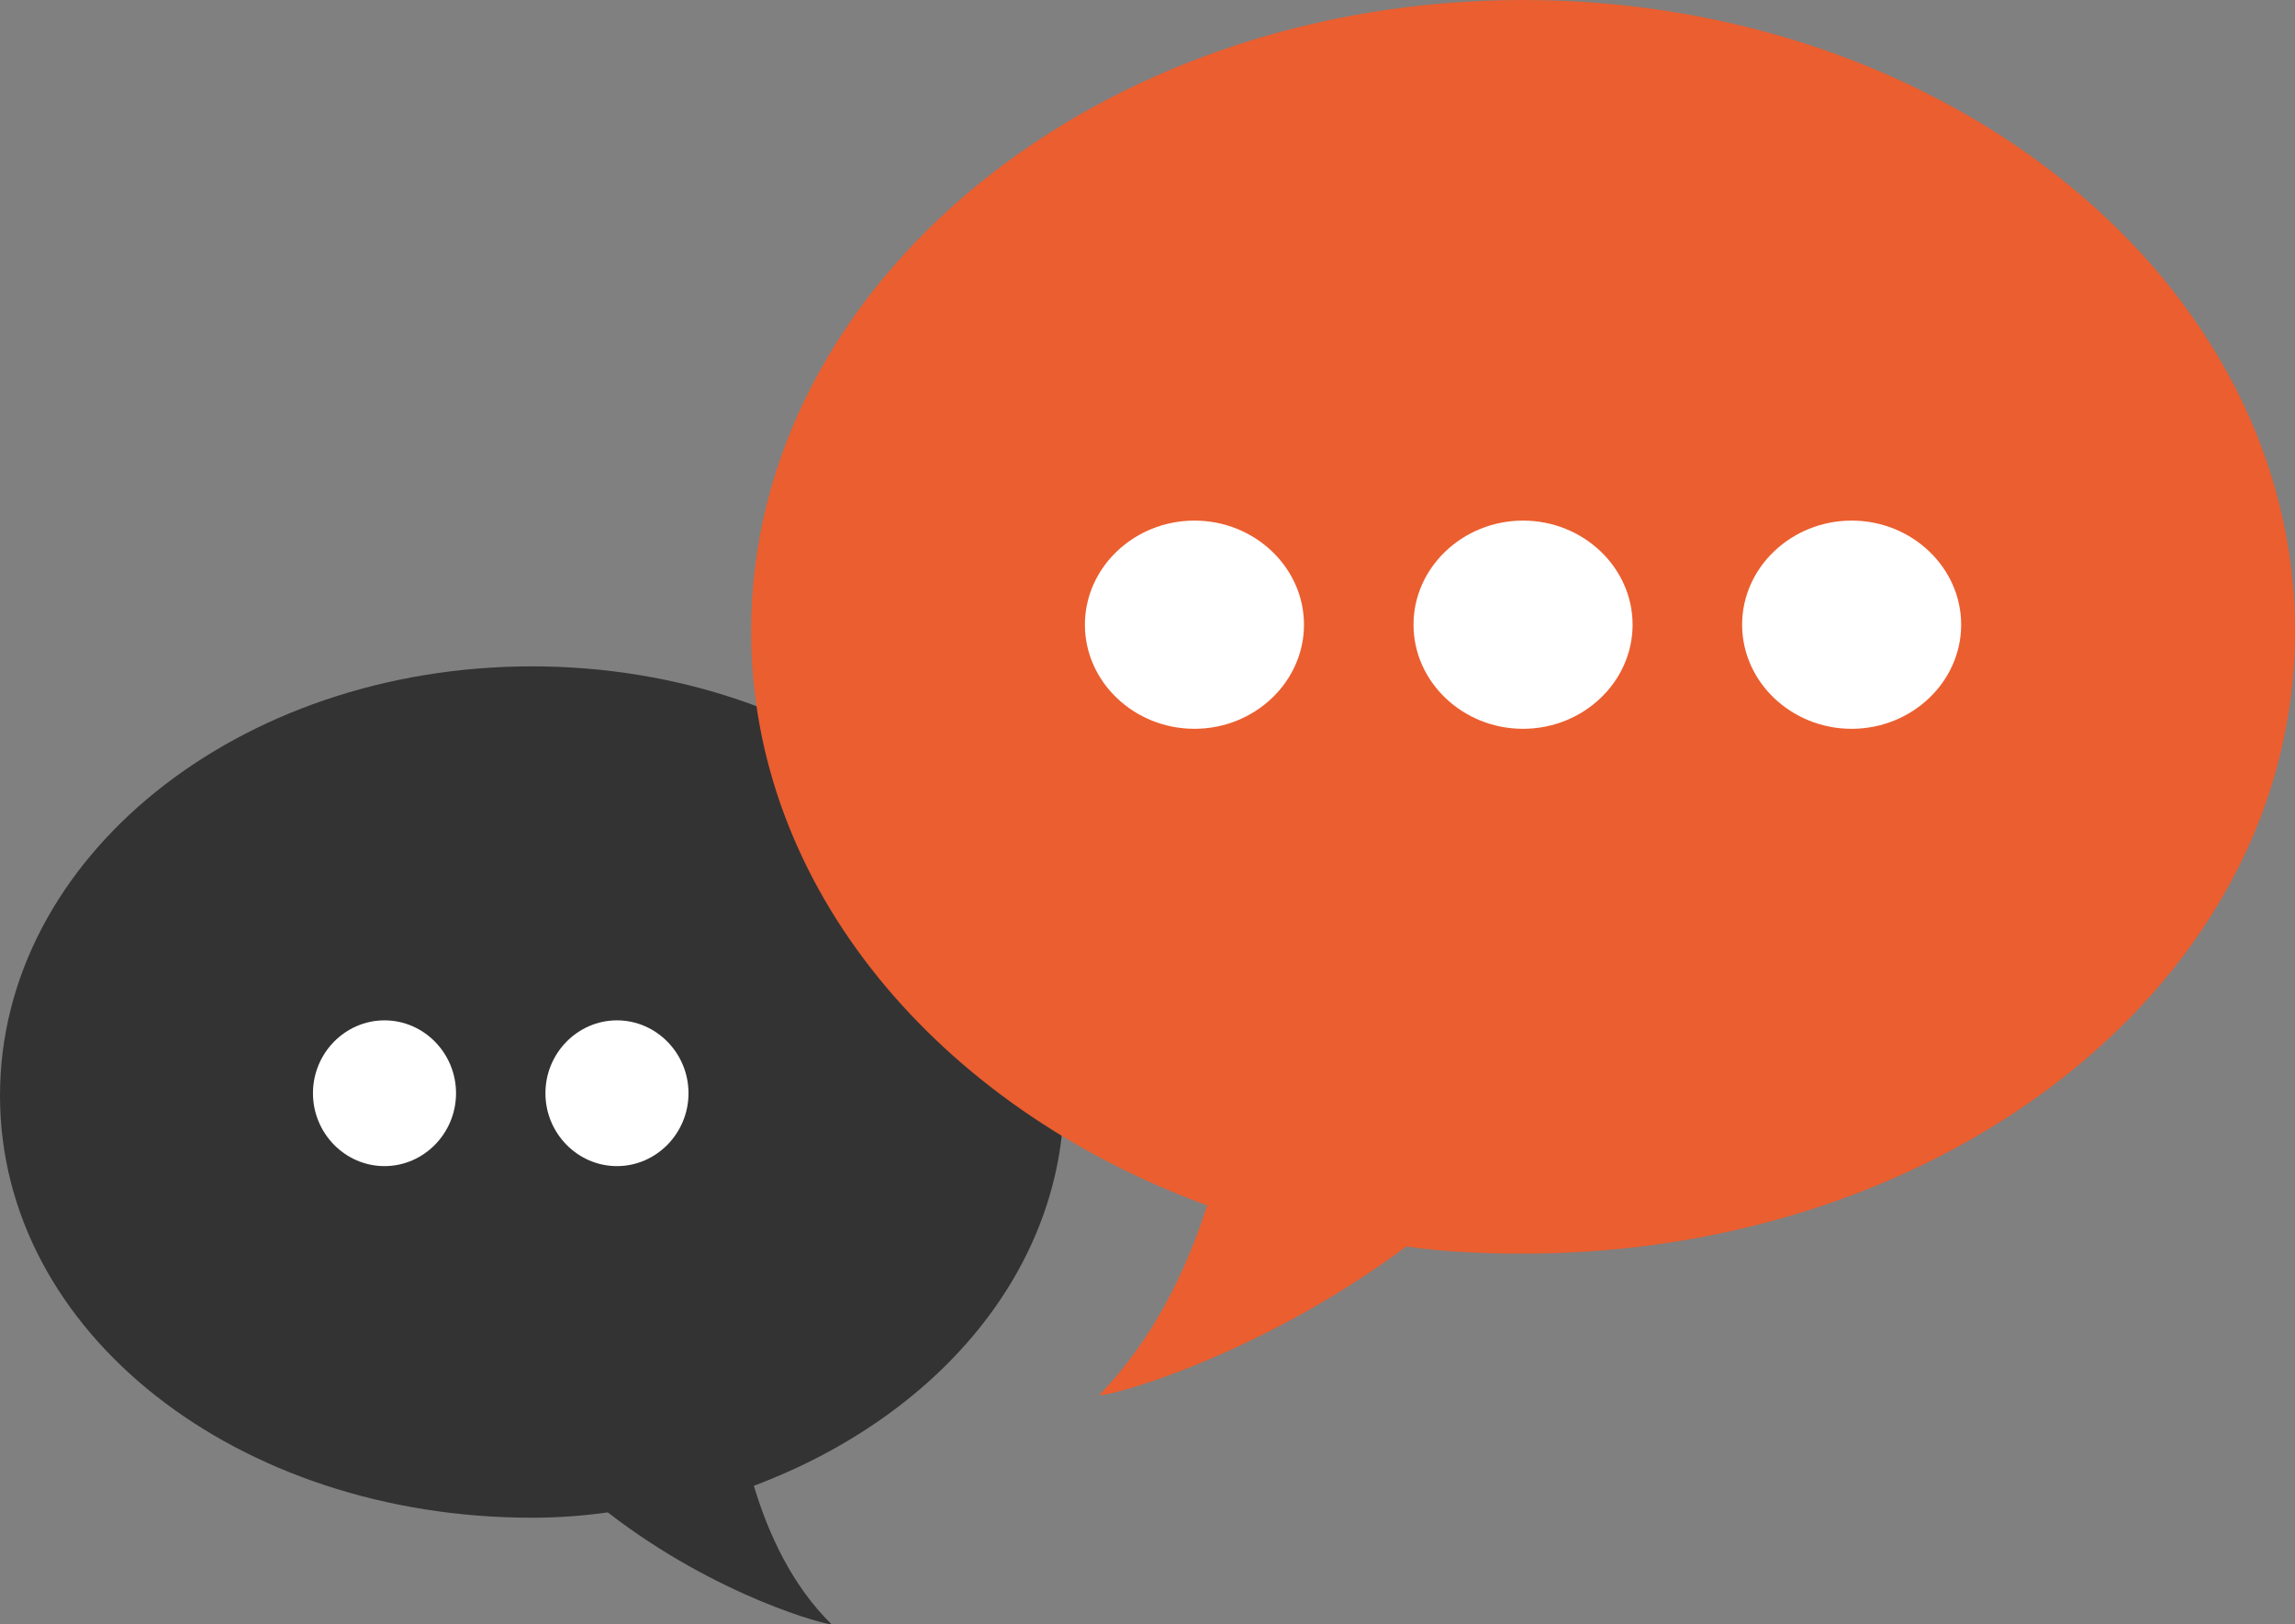 <svg width="65" height="46" viewBox="0 0 65 46" fill="none" xmlns="http://www.w3.org/2000/svg">
<rect x="0" y="0" width="65" height="46" fill="#808080" stroke="none"/>
<path d="M30.136 31.028C30.136 24.297 23.394 18.872 15.068 18.872C6.742 18.872 0 24.297 0 31.028C0 37.76 6.742 42.984 15.068 42.984C15.783 42.984 16.498 42.934 17.214 42.833C20.329 45.244 23.496 46.048 23.547 45.998C22.424 44.893 21.76 43.436 21.351 42.08C26.561 40.121 30.136 35.951 30.136 31.028Z" fill="#333333"/>
<path d="M17.474 28.898C16.36 28.898 15.448 29.826 15.448 30.962C15.448 32.097 16.36 33.026 17.474 33.026C18.588 33.026 19.5 32.097 19.5 30.962C19.5 29.826 18.588 28.898 17.474 28.898ZM10.89 28.898C9.775 28.898 8.864 29.826 8.864 30.962C8.864 32.097 9.775 33.026 10.89 33.026C12.004 33.026 12.916 32.097 12.916 30.962C12.916 29.826 12.004 28.898 10.89 28.898Z" fill="white"/>
<path d="M43.136 35.505C42.018 35.505 40.899 35.454 39.831 35.303C35.459 38.544 31.188 39.608 31.137 39.506C32.611 37.987 33.577 36.062 34.188 34.138C26.561 31.352 21.273 25.122 21.273 17.879C21.273 8.003 31.086 0 43.136 0C55.187 0 65 8.003 65 17.879C65 27.756 55.187 35.505 43.136 35.505Z" fill="#EB5E2F"/>
<path d="M43.136 14.744C41.43 14.744 40.034 16.071 40.034 17.692C40.034 19.314 41.43 20.641 43.136 20.641C44.843 20.641 46.239 19.314 46.239 17.692C46.239 16.071 44.843 14.744 43.136 14.744ZM52.443 14.744C50.737 14.744 49.341 16.071 49.341 17.692C49.341 19.314 50.737 20.641 52.443 20.641C54.149 20.641 55.545 19.314 55.545 17.692C55.545 16.071 54.149 14.744 52.443 14.744ZM33.83 14.744C32.123 14.744 30.727 16.071 30.727 17.692C30.727 19.314 32.123 20.641 33.83 20.641C35.536 20.641 36.932 19.314 36.932 17.692C36.932 16.071 35.536 14.744 33.83 14.744Z" fill="white"/>
</svg>
